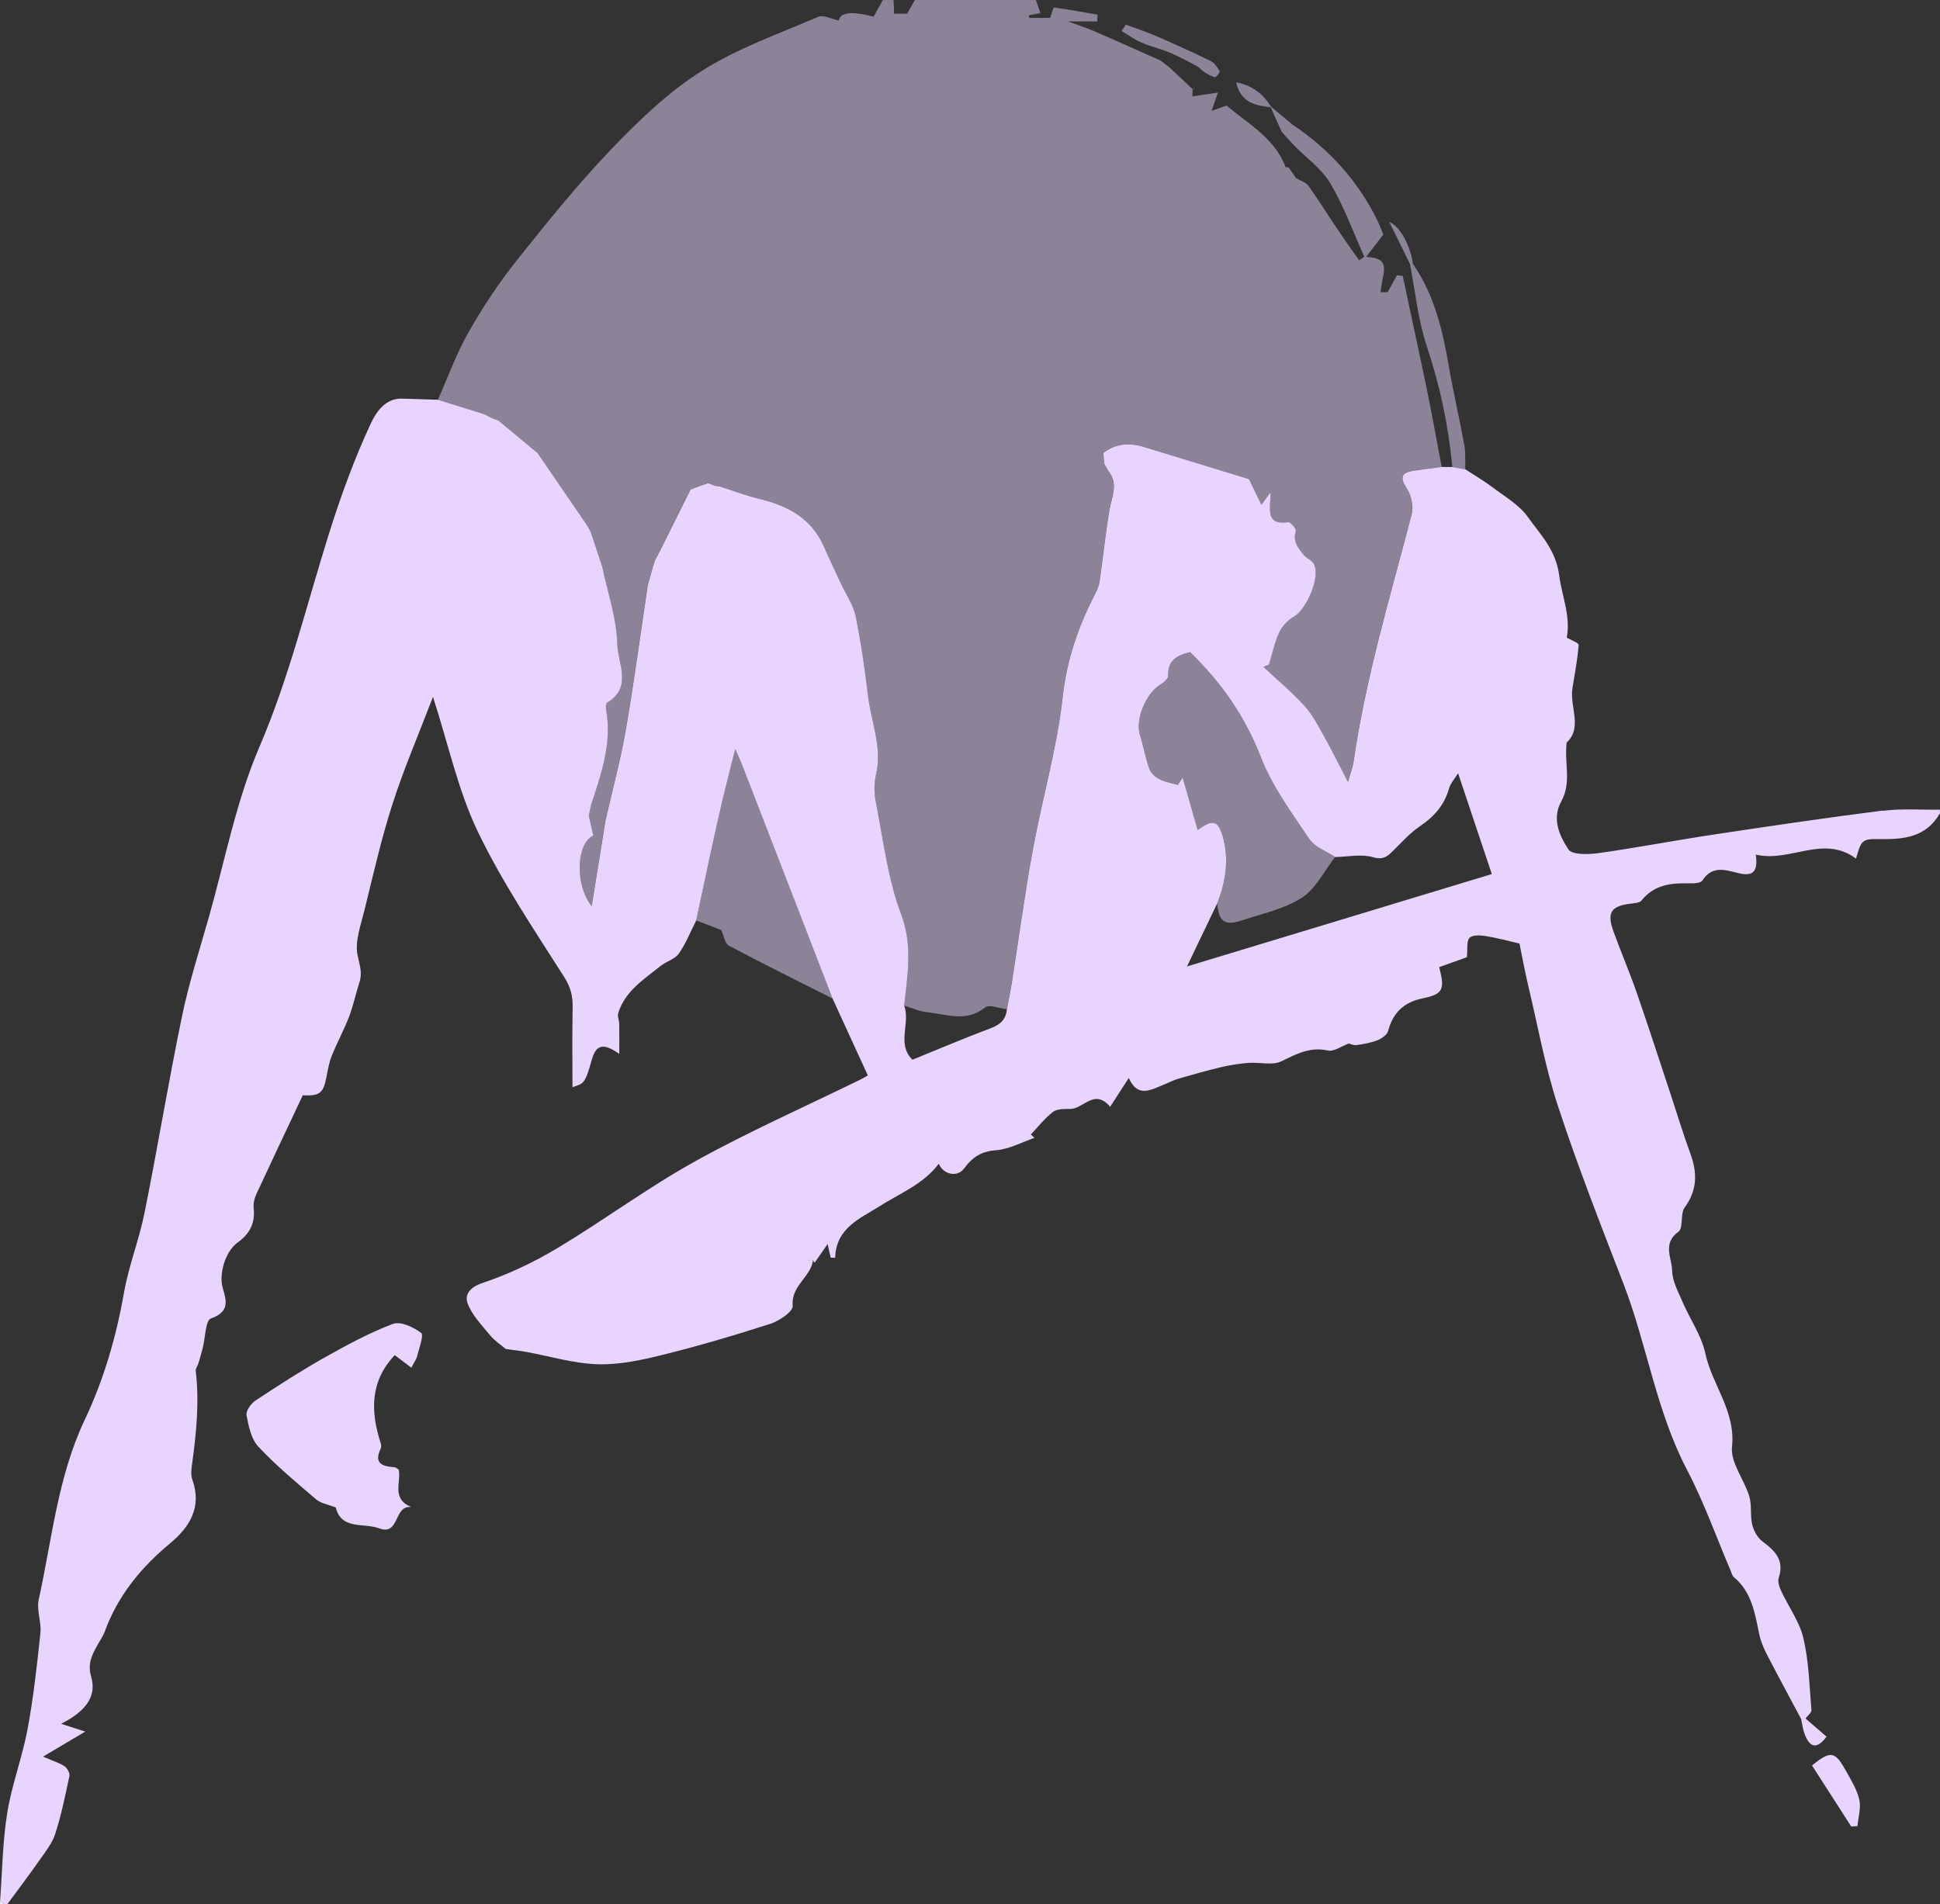 <?xml version="1.0" encoding="UTF-8"?>
<svg id="Layer_1" data-name="Layer 1" xmlns="http://www.w3.org/2000/svg" viewBox="0 0 543.98 534">
  <rect x="0" y="0" width="543.98" height="534" fill="#333333" stroke="none"/>
  <defs>
    <style>
      .cls-1 {
        fill: #e8d4ff;
      }

      .cls-2 {
        fill: #fdfdfd;
      }

      .cls-3 {
        opacity: .5;
      }
    </style>
  </defs>
  <path class="cls-2" d="M.04,534c0-.29-.01-.59-.04-.88,.34,.29,.69,.59,1.03,.88H.04Z"/>
  <g>
    <path class="cls-2" d="M228.02,353.17c-.26,.32-.52,.63-.78,.95-.17-.2-.34-.41-.52-.61,.43-.06,.86-.11,1.3-.2,0-.03,0-.14,0-.14Z"/>
    <g class="cls-3">
      <path class="cls-1" d="M208.05,214.35c-.41-1.06-.9-2.08-1.88-4.35-1.47,5.87-2.63,10.32-3.69,14.8-1.13,4.77-2.18,9.57-3.22,14.36-1.37,6.32-2.7,12.64-4.05,18.96,2.46,.95,4.91,1.89,7.02,2.7,.72,1.54,1.02,3.79,2.19,4.41,9.6,5.11,19.35,9.91,29.06,14.81-4.56-11.79-9.12-23.57-13.68-35.36-3.91-10.11-7.82-20.22-11.74-30.32Z"/>
      <path class="cls-1" d="M393.34,77.36c-.55-.05-1.09-.1-1.64-.15-.86,1.57-1.73,3.14-2.59,4.72-.67,0-1.34,.01-2,.02,.2-1.29,.33-2.59,.61-3.85,1-4.49,.05-5.75-4.65-6.05,1.58-2.05,3.15-4.1,4.8-6.25-.47-1.16-.96-2.55-1.6-3.86-5.47-11.2-13.54-20.1-23.86-27-2-1.67-4-3.33-6-5-2.21-3.54-5.16-5.97-9.79-6.85,1.3,5.72,5.38,6.5,9.67,6.97h0c1.04,2.31,2.08,4.62,3.11,6.92,1.09,1.21,2.14,2.45,3.27,3.61,3.5,3.6,7.88,6.66,10.37,10.85,3.84,6.46,6.41,13.68,9.52,20.57-.51,.34-1.45,1-1.46,.99-2.22-3.09-4.4-6.21-6.52-9.37-2.58-3.85-5.01-7.8-7.73-11.54-.73-1.01-2.27-1.43-3.44-2.12-.69-1-1.37-2-2.06-3-.28-.05-.56-.07-.85-.05,0,0,0,0,0,0-2.95-8.05-10.3-12.05-16.59-17.31-.9,.32-2.32,.82-4.19,1.49,.66-1.9,1.09-3.12,1.79-5.13-2.88,.43-5.03,.75-7.17,1.07,.02-.68,.04-1.35,.06-2.03,.11-.05,.25-.07,.34-.15,.06-.05,.05-.17,.07-.26-.14,.13-.28,.27-.42,.4-2.07-1.95-4.11-3.93-6.21-5.84-.87-.79-1.85-1.46-2.78-2.19-6.16-2.73-12.3-5.51-18.49-8.18-2.44-1.05-4.97-1.87-7.47-2.79,2.74,0,5.47,0,8.21,0,.04-.63,.07-1.25,.11-1.88-4.05-.71-8.1-1.47-12.18-1.99-.24-.03-.72,1.86-1.1,2.87,1.66,.34,3.33,.68,4.99,1.02,0,0-.02-.01-.03-.02,0,0,.03,.02,.03,.02-1.66-.34-3.33-.68-4.99-1.02h0s-.03,0-.04,0l.04,.02h-5.93l-.02-.74c1.06-.19,2.11-.39,3.22-.59-.45-1.3-.86-2.49-1.28-3.68h-33.93c-.68,1.19-1.36,2.39-2.19,3.83h-3.63c-.06-1.45-.12-2.64-.17-3.83h-2.99c-.83,1.51-1.66,3.01-2.59,4.68q-9.09-2.41-9.78,1.05c-1.95-.38-4.28-1.65-5.79-1-11.02,4.73-22.55,8.78-32.6,15.14-9.33,5.9-17.6,13.83-25.29,21.86-9.52,9.95-18.22,20.74-26.8,31.54-4.99,6.29-9.45,13.08-13.42,20.07-3.37,5.94-5.7,12.47-8.49,18.74,4.31,1.34,8.62,2.68,12.93,4.02,.66,.35,1.32,.69,1.98,1.04,.68,.26,1.36,.51,2.05,.77,3.65,3.03,7.3,6.07,10.95,9.1,4.16,6.07,8.32,12.14,12.47,18.21,.42,.62,.85,1.25,1.27,1.87,.38,.65,.76,1.31,1.14,1.96,1.09,3.31,2.19,6.62,3.28,9.93,1.52,7.22,4.04,14.42,4.21,21.68,.12,5.29,4.32,12.06-2.84,16.36-.36,.22-.42,1.28-.31,1.9,1.74,9.52-1.41,18.25-4.29,27.02,0,0,0,0,0,0-.18,.94-.37,1.87-.55,2.81,.42,1.87,.84,3.74,1.25,5.55-4.87,2.32-5.16,13.95-.45,19.78,1.32-8.19,2.6-16.09,3.87-23.99,1.93-8.51,4.22-16.96,5.71-25.54,2.34-13.47,4.13-27.03,6.16-40.55,.46-1.63,.91-3.26,1.37-4.88,.22-.7,.45-1.41,.67-2.11,.38-.7,.78-1.4,1.14-2.12,2.94-5.89,5.88-11.78,8.82-17.67,1.61-.59,3.22-1.18,4.83-1.76,.71,.26,1.43,.52,2.14,.77,.36,.04,.73,.08,1.09,.12,3.7,1.18,7.36,2.58,11.12,3.49,7.96,1.92,14.64,5.4,18.15,13.34,1.63,3.69,3.38,7.32,5.08,10.98,1.5,.09,2.72,.16,3.69,.16-.98,0-2.19-.07-3.69-.16,1.32,2.83,3.23,5.53,3.84,8.5,1.5,7.37,2.6,14.83,3.47,22.31,.86,7.41,4.11,14.54,2.25,22.3-.59,2.44-.52,5.23-.02,7.72,2.08,10.48,3.29,21.34,7.03,31.23,3.37,8.94,1.83,17.16,.9,25.78,2.17,.65,4.3,1.64,6.51,1.87,5.43,.56,10.96,2.91,16.22-1.36,1.14-.92,4,.28,6.07,.51,.48-2.61,1.03-5.21,1.44-7.83,1.96-12.41,3.62-24.88,5.89-37.24,2.6-14.13,6.72-28.05,8.28-42.28,1.17-10.56,4.36-19.92,9.11-29.09,.59-1.14,1.1-2.39,1.29-3.65,.94-6.55,1.61-13.14,2.69-19.67,.63-3.82,2.75-7.57-.28-11.26l-1.15-2.08c-.08-.98-.16-1.96-.23-2.93,4-3.09,8.33-2.82,12.78-1.25,9.61,2.94,19.21,5.88,28.06,8.58,1.26,2.62,2.35,4.87,3.48,7.21,.77-1.07,1.44-2,2.5-3.47,.3,4.23-1.87,9.26,5.05,8.35,.63-.08,2.31,1.9,2.12,2.47-.94,2.86,.63,4.73,2.13,6.61,.84,1.05,2.45,1.63,2.99,2.76,1.75,3.65-2.14,12.68-5.68,14.66-1.69,.95-3.29,2.66-4.1,4.41-1.32,2.83-1.95,5.98-2.87,9-.51,.23-1.03,.45-1.54,.68,3.87,3.63,7.96,7.05,11.52,10.95,2.24,2.46,3.8,5.57,5.46,8.51,2.15,3.83,4.08,7.77,6.7,12.79,.77-2.67,1.33-4.03,1.53-5.44,3.41-23.67,10.31-46.51,16.33-69.57,.58-2.22-.1-5.39-1.38-7.33-2.24-3.39-1.14-4.45,2.14-4.96,2.55-.39,5.12-.69,7.68-1.03-1.34-7.05-2.59-14.11-4.04-21.14-2.23-10.83-4.59-21.62-6.89-32.43Zm-153.19-18.64c-.28-.12-.55-.24-.83-.36,.28,.12,.55,.24,.83,.36,0,0,0,0,0,0Zm28.07,4.13c.77-.29,1.53-.58,2.3-.86h0c-.76,.29-1.53,.57-2.3,.86Zm29.2-46.85c.56-.16,1.16-.42,1.75-.66-.59,.24-1.18,.5-1.75,.66h0Zm13.53,2.92c-.17,.02-.35,.03-.51,.07,0,.33,0,.67,0,1,0-.33,0-.67,0-1,.16-.04,.34-.04,.51-.07Zm-9.38-4.22c-.35-.02-.73,.05-1.12,.16,.39-.11,.77-.18,1.12-.16Z"/>
      <path class="cls-1" d="M367.17,235.34c-4.96-7.39-10.42-14.77-13.6-22.96-4.49-11.57-11.2-21.11-19.86-29.48-3.67,.85-6.29,2.3-6.14,6.57,.03,.79-1.17,1.9-2.06,2.42-4.15,2.43-7.23,9.88-5.88,14.18,.99,3.16,1.55,6.46,2.65,9.57,.42,1.18,1.68,2.3,2.84,2.9,1.57,.8,3.41,1.07,5.16,1.58,.55-.84,1.16-1.77,1.34-2.05,1.37,4.79,2.78,9.7,4.22,14.72,4.14-3.12,5.72-2.79,7.05,1.88,1.8,6.36,.8,12.62-1.59,18.7,.45,5.12,2.09,6.36,6.92,4.76,5.71-1.89,11.88-3.19,16.81-6.37,3.93-2.54,6.29-7.51,9.35-11.4-2.45-1.64-5.69-2.75-7.21-5.01Z"/>
      <path class="cls-1" d="M410.58,124.74c-1.32-7.29-3.03-14.51-4.29-21.81-1.76-10.22-4.07-20.2-10.1-28.9-.67-4.83-3.3-10.28-6.65-11.83,2.24,4.56,4.02,8.18,5.81,11.8,1.51,7.71,2.25,15.68,4.72,23.07,3.7,11.09,6.09,22.32,7.17,33.9,1.21,.21,2.42,.42,3.63,.63-.08-2.29,.12-4.62-.28-6.85Z"/>
      <path class="cls-1" d="M327.75,14.64c2.71,1.14,5.32,2.55,7.93,3.92,.67,.35,1.14,1.09,1.79,1.5,1.01,.63,2.06,1.3,3.19,1.6,.3,.08,1.48-1.43,1.34-1.67-.64-1.08-1.42-2.33-2.48-2.85-5.02-2.46-10.12-4.77-15.25-7-2.81-1.22-5.73-2.16-8.6-3.23-.39,.6-.78,1.19-1.16,1.79,1.82,1.09,3.56,2.38,5.49,3.21,2.51,1.09,5.23,1.68,7.76,2.74Z"/>
    </g>
    <g>
      <path class="cls-1" d="M527.97,227.32c-15.89,2.01-31.74,4.36-47.58,6.75-10.75,1.62-21.44,3.68-32.2,5.19-2.82,.4-7.4,.5-8.42-1.06-2.49-3.82-4.69-8.57-1.98-13.48,2.95-5.34,.79-10.85,1.51-16.47,4.48-4.2,.86-9.98,1.59-15.07,.65-4.09,1.45-8.17,1.77-12.28,.05-.61-2.17-1.39-3.34-2.09,1.15-6.09-1.38-11.68-2.12-17.44-.92-7.17-5.29-11.47-8.85-16.46-2.41-3.37-6.41-5.65-9.83-8.24-2.43-1.84-5.09-3.38-7.65-5.06-1.21-.21-2.42-.42-3.63-.63-.99,0-1.98-.02-2.97-.03-2.56,.34-5.13,.64-7.68,1.03-3.29,.5-4.39,1.56-2.14,4.96,1.28,1.94,1.96,5.12,1.38,7.33-6.02,23.06-12.92,45.9-16.33,69.57-.2,1.41-.77,2.77-1.53,5.44-2.61-5.02-4.55-8.96-6.7-12.79-1.65-2.94-3.22-6.06-5.46-8.51-3.56-3.91-7.66-7.33-11.52-10.95,.51-.23,1.03-.45,1.54-.68,.92-3.02,1.56-6.17,2.87-9,.81-1.75,2.42-3.46,4.1-4.41,3.54-1.98,7.44-11.02,5.68-14.66-.55-1.14-2.15-1.71-2.99-2.76-1.51-1.88-3.07-3.75-2.13-6.61,.19-.57-1.49-2.55-2.12-2.47-6.92,.91-4.75-4.12-5.05-8.35-1.07,1.48-1.73,2.41-2.5,3.47-1.13-2.34-2.22-4.59-3.48-7.21-8.85-2.71-18.45-5.65-28.06-8.58-4.45-1.57-8.78-1.85-12.78,1.25,.08,.98,.16,1.96,.23,2.93l1.15,2.08c3.02,3.69,.91,7.43,.28,11.26-1.08,6.53-1.74,13.12-2.69,19.67-.18,1.25-.7,2.51-1.29,3.65-4.75,9.16-7.95,18.52-9.11,29.09-1.57,14.22-5.69,28.14-8.28,42.28-2.27,12.36-3.93,24.83-5.89,37.24-.41,2.62-.96,5.22-1.44,7.83-.26,2.87-1.87,4.32-4.57,5.33-7.25,2.71-14.38,5.76-21.92,8.82-4.51-4.45-.48-10.34-2.31-15.17,.93-8.61,2.48-16.84-.9-25.78-3.73-9.89-4.95-20.75-7.03-31.23-.49-2.49-.56-5.28,.02-7.72,1.86-7.75-1.38-14.89-2.25-22.3-.87-7.47-1.97-14.94-3.47-22.31-.6-2.97-2.52-5.68-3.84-8.5-1.7-3.66-3.45-7.29-5.08-10.98-3.51-7.95-10.2-11.42-18.15-13.34-3.77-.91-7.42-2.31-11.12-3.49-.36-.04-.73-.08-1.09-.12-.71-.26-1.43-.52-2.14-.77-1.61,.59-3.22,1.18-4.83,1.76-2.94,5.89-5.87,11.78-8.82,17.67-.36,.72-.76,1.41-1.14,2.12-.22,.7-.45,1.41-.67,2.11-.46,1.63-.91,3.26-1.37,4.88-2.03,13.52-3.82,27.08-6.16,40.55-1.49,8.59-3.78,17.03-5.71,25.54-1.27,7.9-2.55,15.8-3.87,23.99-4.71-5.83-4.42-17.46,.45-19.78-.41-1.81-.83-3.68-1.25-5.55,.18-.94,.37-1.88,.55-2.82h0c2.88-8.76,6.03-17.49,4.29-27.01-.11-.61-.05-1.68,.31-1.9,7.16-4.3,2.96-11.07,2.84-16.36-.17-7.26-2.7-14.46-4.21-21.68-1.09-3.31-2.19-6.62-3.28-9.93-.38-.65-.76-1.31-1.14-1.96-.42-.62-.85-1.25-1.27-1.87-4.16-6.07-8.32-12.14-12.47-18.21-3.65-3.03-7.3-6.07-10.95-9.1-.68-.26-1.36-.51-2.05-.77-.66-.35-1.32-.69-1.98-1.04-4.31-1.34-8.62-2.68-12.93-4.02-3.37-.11-6.74-.22-10.11-.32-4.93-.14-7.46,4.25-8.81,7.14-4.59,9.86-8.33,20.17-11.6,30.56-6.32,20.06-11.18,40.48-19.57,60-6.52,15.18-9.65,31.83-14.2,47.85-2.62,9.22-5.57,18.38-7.51,27.74-3.78,18.26-6.8,36.67-10.47,54.95-1.52,7.58-4.44,14.9-5.78,22.5-2.19,12.41-5.63,24.3-11.03,35.7-7.54,15.91-9.16,33.43-12.88,50.36-.65,2.94,.79,6.3,.47,9.38-.95,9.01-1.94,18.05-3.6,26.95-1.47,7.91-4.42,15.56-5.7,23.49-1.31,8.14-1.39,16.48-2.01,24.74,.34,.29,.69,.59,1.03,.88h1c3.01-4.1,6.09-8.15,9.01-12.32,1.65-2.36,3.57-4.74,4.43-7.41,1.7-5.29,2.82-10.77,3.97-16.21,.17-.8-.58-2.18-1.32-2.71-1.26-.9-2.85-1.34-6.07-2.74,4.08-2.42,6.99-4.15,11.83-7.02-2.37-.77-4.12-1.33-6.76-2.19,6.81-3.44,10.04-7.6,8.43-13.16-1.06-3.67,.16-6.01,1.65-8.74,.72-1.31,1.62-2.54,2.13-3.92,3.68-10.1,10.17-17.99,18.36-24.8,5.45-4.53,8.99-10.13,6.22-17.84-.53-1.47-.22-3.32,0-4.95,1.16-8.48,1.96-16.96,.96-25.52-.08-.7,.53-1.47,.76-2.22,.42-1.38,.82-2.77,1.18-4.17,.75-2.9,.76-7.81,2.32-8.35,5.11-1.8,4.45-4.73,3.34-8.41-1.22-4.03,.69-10.43,4.17-12.91,3.4-2.43,4.91-5.45,4.47-9.63-.13-1.25,.18-2.69,.71-3.84,4.31-9.32,8.72-18.6,13.06-27.8,4.78,.23,5.73-.57,6.63-5.11,.4-2.03,.75-4.12,1.52-6.02,1.48-3.68,3.4-7.18,4.82-10.88,1.21-3.15,1.88-6.5,2.93-9.72,.87-2.66,.02-4.86-.53-7.48-.82-3.91,.88-8.46,1.91-12.64,2.46-9.97,4.72-20.03,7.86-29.79,3.16-9.85,7.28-19.4,11.37-30.09,4.37,13.54,7.06,26.3,12.54,37.72,6.83,14.23,15.77,27.49,24.26,40.86,1.85,2.9,2.43,5.41,2.36,8.59-.15,7.36-.05,14.72-.05,22.28,3.29-1.03,3.5-.97,5.45-7.76,1.25-4.37,3.34-4.58,7.68-1.56,0-3.33,.03-5.88-.02-8.44-.02-1.02-.56-2.15-.27-3.05,1.95-6.17,7.22-9.43,11.87-13.18,1.61-1.29,4-1.89,5.11-3.46,1.99-2.83,3.28-6.15,4.87-9.27,1.35-6.32,2.68-12.65,4.05-18.96,1.04-4.79,2.1-9.59,3.22-14.36,1.06-4.48,2.22-8.93,3.69-14.8,.99,2.27,1.47,3.3,1.88,4.35,3.92,10.11,7.83,20.22,11.74,30.32,4.56,11.79,9.12,23.57,13.68,35.36,3.28,7.15,6.56,14.3,9.87,21.52-1.03,.58-1.59,.93-2.18,1.21-15.43,7.56-31.18,14.53-46.19,22.85-13.29,7.37-25.58,16.52-38.63,24.35-6.6,3.96-13.71,7.34-21,9.78-3.61,1.21-5.13,3.29-4.21,5.74,1.23,3.31,3.96,6.11,6.28,8.94,1.24,1.52,2.98,2.63,4.41,3.85,1.76,.25,3.73,.46,5.69,.81,6.68,1.21,13.32,3.26,20.03,3.47,6.09,.19,12.35-1.16,18.33-2.65,10.18-2.53,20.27-5.5,30.25-8.73,2.45-.79,6.31-3.48,6.16-4.98-.55-5.69,5.14-8.1,5.71-12.88,0,0,.02,0,.03,0,.05,.14,.07,.31,.14,.45,.06,.11,.19,.19,.29,.28,.87-1.25,1.73-2.5,3.61-5.2,.35,1.54,.61,2.68,.87,3.81,.42,.02,.84,.04,1.26,.06,.18-8.43,7.17-11.11,12.31-14.39,5.82-3.72,12.38-6.21,16.74-12.01,1.16,2.92,5.11,4.02,7.1,1.33,2.44-3.29,4.88-4.8,9.02-5.12,3.63-.28,7.13-2.24,10.69-3.45-.33-.32-.67-.64-1-.96,2.04-2.15,3.89-4.55,6.21-6.33,1.16-.89,3.2-.82,4.85-.83,3.71-.02,6.75-5.86,11.18-.6,1.82-2.82,3.39-5.25,5.22-8.08,2.58,5.74,6.32,3.25,9.91,1.83,1.32-.52,2.58-1.22,3.93-1.61,4.01-1.16,8.04-2.31,12.1-3.27,2.52-.59,5.1-.99,7.68-1.19,3.06-.23,6.6,.78,9.13-.43,4.27-2.05,8.06-4.16,13.1-3.03,1.66,.37,3.76-1.21,5.85-1.97,.43,.1,1.34,.56,2.17,.44,2-.29,4.04-.63,5.9-1.37,1.18-.47,2.68-1.53,2.96-2.6,1.33-5.14,4.48-8.05,9.59-9.11,5.76-1.2,6.41-2.39,4.72-8.78,2.84-1.02,5.7-2.05,7.77-2.79,.24-2.32-.15-4.43,.73-5.41,.77-.86,3.01-.76,4.51-.52,3.08,.48,6.1,1.32,9.5,2.1,.78,3.78,1.49,7.68,2.4,11.53,2.71,11.4,4.78,23.02,8.42,34.12,5.5,16.76,11.95,33.21,18.31,49.67,6.64,17.18,9.18,35.71,17.85,52.27,4.76,9.08,8.21,18.86,12.25,28.32,.26,.61,.42,1.38,.88,1.77,5.02,4.17,5.91,10.12,7.12,16,.4,1.92,1.19,3.82,2.09,5.57,3.15,6.11,6.43,12.15,9.66,18.22,.32,1.42,.47,2.9,.99,4.25,1.4,3.66,3.33,4.48,6.14,.71-2.05-1.77-3.97-3.42-5.89-5.08,.58-.8,1.71-1.64,1.65-2.39-.56-6.74-.72-13.6-2.25-20.13-1.09-4.66-4.18-8.84-6.25-13.29-.51-1.11-1.01-2.62-.66-3.67,1.64-4.96-1.07-7.58-4.6-10.22-1.38-1.03-2.44-2.99-2.85-4.71-.61-2.56-.06-5.43-.82-7.93-1.44-4.73-5.31-9.48-4.84-13.86,1.07-10.05-5.57-17.3-7.47-26.16-1.08-5.05-4.31-9.61-6.39-14.47-1.22-2.85-2.88-5.83-2.93-8.78-.06-3.54-2.81-7.64,1.78-10.92,1.43-1.02,.44-5.01,1.73-6.77,3.6-4.93,3.58-9.8,1.58-15.22-2.1-5.68-3.83-11.51-5.74-17.26-3.08-9.28-6.08-18.58-9.29-27.81-2-5.75-4.39-11.35-6.48-17.07-1.94-5.32-.75-7.19,4.67-7.86,1.1-.14,2.61-.19,3.17-.89,3.49-4.4,8.21-4.95,13.29-4.82,1.29,.03,3.29-.03,3.79-.81,2.74-4.29,6.54-2.92,10.04-2.06,3.99,.98,5.62-.21,4.92-5.19,9.64,2.3,18.86-5.72,28.11,1.12,1.47-5.11,1.59-5.56,6.61-5.47,6.86,.13,13.1-.54,16.92-7.25v-1c-5.34,.08-10.74-.35-16.01,.32Zm-300.72,126.8c-.17-.2-.34-.41-.52-.61,.38-.05,.77-.11,1.16-.18-.21,.26-.43,.52-.64,.78Zm105.59-83.1c2.9-6.06,5.68-11.86,8.46-17.65,2.39-6.07,3.39-12.34,1.59-18.7-1.32-4.67-2.9-5-7.05-1.88-1.44-5.02-2.85-9.93-4.22-14.72-.18,.28-.79,1.22-1.34,2.05-1.75-.51-3.59-.78-5.16-1.58-1.16-.6-2.42-1.72-2.84-2.9-1.11-3.11-1.66-6.41-2.65-9.57-1.35-4.31,1.73-11.75,5.88-14.18,.89-.52,2.09-1.62,2.06-2.42-.16-4.27,2.47-5.72,6.14-6.57,8.66,8.37,15.37,17.91,19.86,29.48,3.18,8.2,8.64,15.57,13.6,22.96,1.52,2.26,4.76,3.37,7.21,5.01,3.56-.06,7.35-.9,10.62,.05,3.01,.88,4.16-.37,5.82-1.99,2.34-2.3,4.57-4.83,7.26-6.64,3.98-2.69,6.9-5.9,8.22-10.61,.41-1.48,1.59-2.74,2.55-4.31,3.25,9.72,6.39,19.1,9.46,28.28-27.8,8.42-56.21,17.03-85.46,25.9Z"/>
      <path class="cls-1" d="M110.21,371.26c-6.68,2.54-13.05,5.99-19.3,9.51-6.58,3.71-12.94,7.82-19.24,11.99-1.27,.84-2.77,2.91-2.54,4.11,.57,3.09,1.31,6.7,3.32,8.85,4.98,5.32,10.64,10.03,16.2,14.78,1.28,1.09,3.25,1.38,5.5,2.27,1.57,6.37,7.9,4.24,12.18,5.85,5.83,2.19,4-6.64,9-5.96-5.68-2.36-2.8-6.95-3.52-10.47-.37-.23-.77-.68-1.19-.71-3.37-.24-5.89-1-3.86-5.24,.19-.4,.14-1.02,0-1.47-2.9-8.92-3.03-17.38,3.93-24.73,1.45,1.1,2.91,2.21,4.65,3.53,.79-1.55,1.42-2.37,1.64-3.29,.54-2.22,1.92-5.84,1.11-6.46-2.12-1.63-5.77-3.34-7.87-2.54Z"/>
      <path class="cls-1" d="M517.33,496.16c-2.82-5.04-4.14-5.18-9.24-1.05,3.76,5.86,7.38,11.5,11,17.13,.58-.04,1.17-.07,1.75-.11,.22-2.52,1.06-5.2,.49-7.53-.73-2.97-2.48-5.72-4-8.45Z"/>
    </g>
  </g>
</svg>